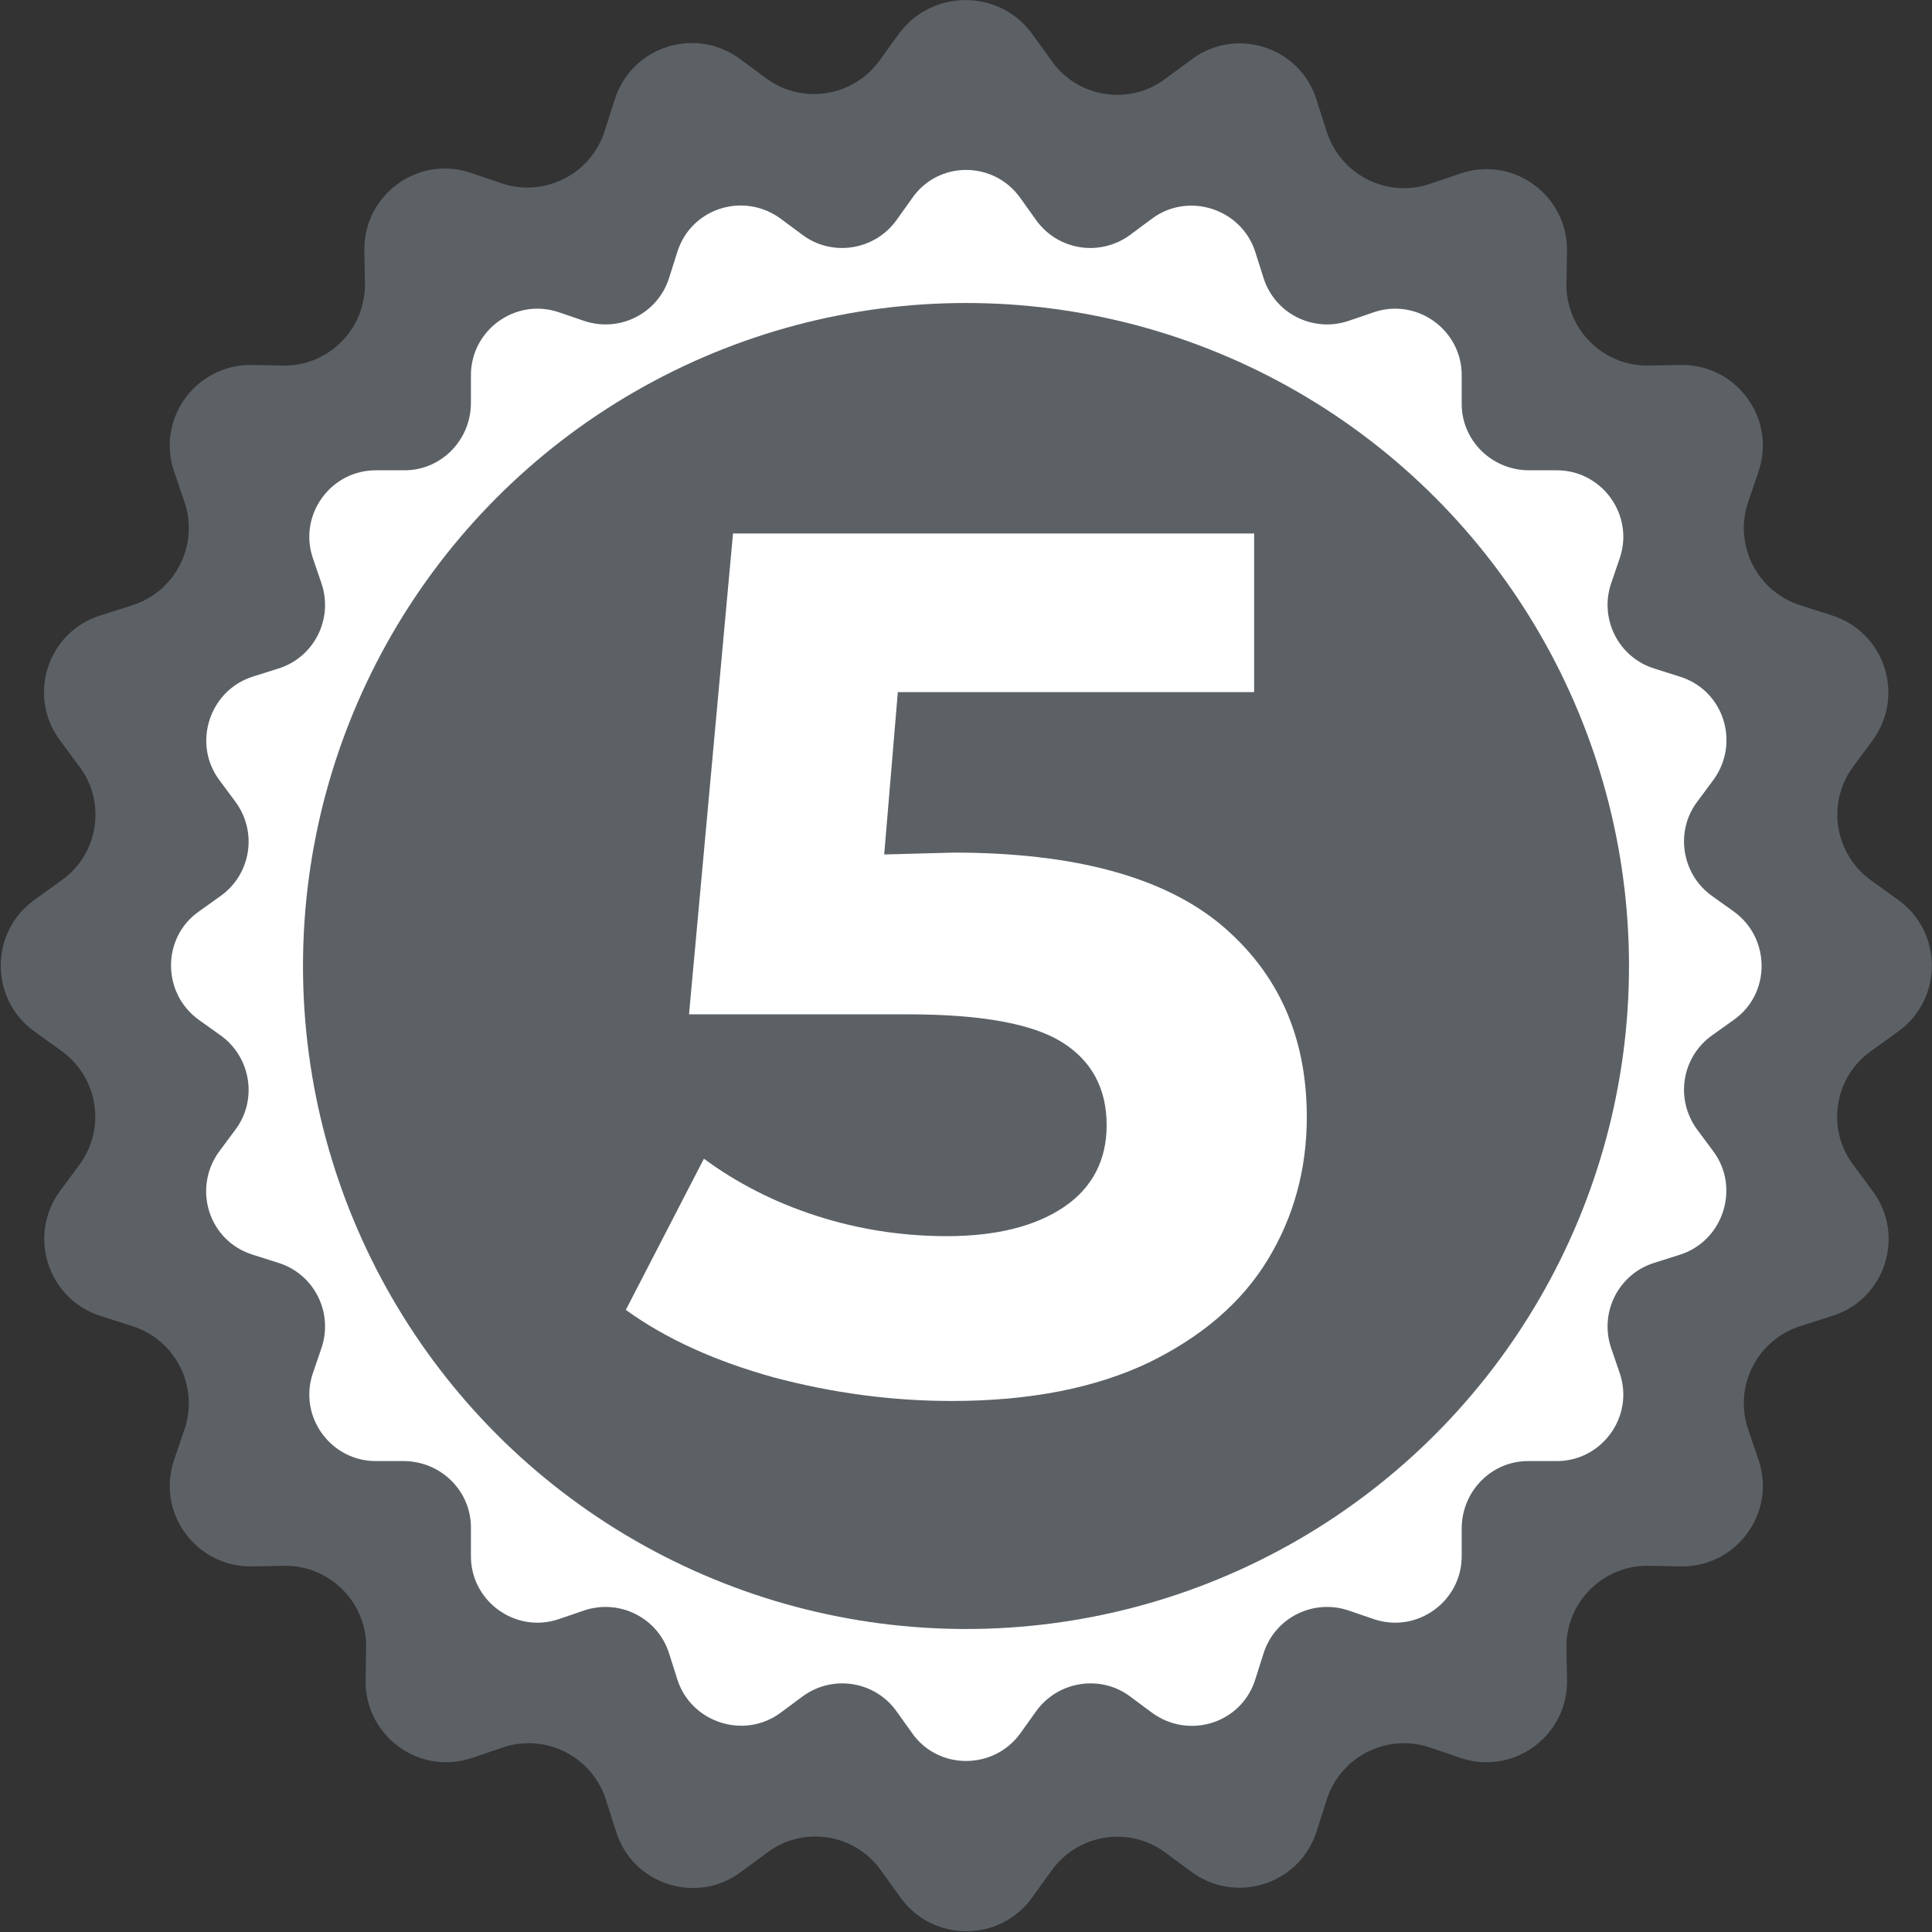 <?xml version="1.0" encoding="utf-8"?>
<!-- Generator: Adobe Illustrator 26.0.1, SVG Export Plug-In . SVG Version: 6.00 Build 0)  -->
<svg version="1.1" id="Capa_1" xmlns="http://www.w3.org/2000/svg" xmlns:xlink="http://www.w3.org/1999/xlink" x="0px" y="0px"
	 viewBox="0 0 311.8 311.8" style="enable-background:new 0 0 311.8 311.8;" xml:space="preserve">
<rect x="0" y="0" width="311.8" height="311.8" fill="#333333" stroke="none"/>
<style type="text/css">
	.st0{fill:#5C6166;}
	.st1{fill:#FFFFFF;}
</style>
<g>
	<path class="st0" d="M166.6,5.5l3.1,4.3c4.2,6,12.6,7.3,18.4,2.9l4.2-3.1c7.2-5.4,17.6-2,20.2,6.6l1.6,5c2.2,7,9.7,10.8,16.6,8.5
		l5-1.7c8.5-2.9,17.3,3.5,17.2,12.5l-0.1,5.3c-0.1,7.3,5.9,13.3,13.2,13.2l5.3-0.1c9-0.1,15.4,8.7,12.5,17.2l-1.7,5
		c-2.3,6.9,1.5,14.4,8.5,16.6l5,1.6c8.6,2.7,11.9,13,6.6,20.2l-3.1,4.2c-4.4,5.9-3,14.2,2.9,18.4l4.3,3.1c7.3,5.2,7.3,16.1,0,21.3
		l-4.3,3.1c-6,4.2-7.3,12.6-2.9,18.4l3.1,4.2c5.4,7.2,2,17.6-6.6,20.2l-5,1.6c-7,2.2-10.8,9.7-8.5,16.6l1.7,5
		c2.9,8.5-3.5,17.3-12.5,17.2l-5.3-0.1c-7.3-0.1-13.3,5.9-13.2,13.2l0.1,5.3c0.1,9-8.7,15.4-17.2,12.5l-5-1.7
		c-6.9-2.3-14.4,1.5-16.6,8.5l-1.6,5c-2.7,8.6-13,11.9-20.2,6.6l-4.2-3.1c-5.9-4.4-14.2-3-18.4,2.9l-3.1,4.3
		c-5.2,7.3-16.1,7.3-21.3,0l-3.1-4.3c-4.2-6-12.6-7.3-18.4-2.9l-4.2,3.1c-7.2,5.4-17.6,2-20.2-6.6l-1.6-5c-2.2-7-9.7-10.8-16.6-8.5
		l-5,1.7c-8.5,2.9-17.3-3.5-17.2-12.5l0.1-5.3c0.1-7.3-5.9-13.3-13.2-13.2l-5.3,0.1c-9,0.1-15.4-8.7-12.5-17.2l1.7-5
		c2.3-6.9-1.5-14.4-8.5-16.6l-5-1.6c-8.6-2.7-11.9-13-6.6-20.2l3.1-4.2c4.4-5.9,3-14.2-2.9-18.4l-4.3-3.1c-7.3-5.2-7.3-16.1,0-21.3
		l4.3-3.1c6-4.2,7.3-12.6,2.9-18.4l-3.1-4.2c-5.4-7.2-2-17.6,6.6-20.2l5-1.6c7-2.2,10.8-9.7,8.5-16.6l-1.7-5
		c-2.9-8.5,3.5-17.3,12.5-17.2l5.3,0.1C53.1,59,59,53.1,58.9,45.7l-0.1-5.3c-0.1-9,8.7-15.4,17.2-12.5l5,1.7
		c6.9,2.3,14.4-1.5,16.6-8.5l1.6-5c2.7-8.6,13-11.9,20.2-6.6l4.2,3.1c5.9,4.4,14.2,3,18.4-2.9l3.1-4.3
		C150.5-1.8,161.3-1.8,166.6,5.5z"/>
	<path class="st1" d="M164.7,32l2.5,3.5c3.5,4.9,10.3,6,15.2,2.4l3.5-2.6c5.9-4.4,14.5-1.6,16.7,5.4l1.3,4.1c1.8,5.8,8,8.9,13.7,7
		l4.1-1.4c7-2.4,14.3,2.9,14.2,10.3l0,4.3c-0.1,6,4.8,10.9,10.9,10.9l4.3,0c7.4-0.1,12.7,7.2,10.3,14.2l-1.4,4.1
		c-1.9,5.7,1.2,11.9,7,13.7l4.1,1.3c7.1,2.2,9.8,10.7,5.4,16.7l-2.6,3.5c-3.6,4.8-2.5,11.7,2.4,15.2l3.5,2.5c6,4.3,6,13.3,0,17.5
		l-3.5,2.5c-4.9,3.5-6,10.3-2.4,15.2l2.6,3.5c4.4,5.9,1.6,14.5-5.4,16.7l-4.1,1.3c-5.8,1.8-8.9,8-7,13.7l1.4,4.1
		c2.4,7-2.9,14.3-10.3,14.2l-4.3,0c-6-0.1-10.9,4.8-10.9,10.9l0,4.3c0.1,7.4-7.2,12.7-14.2,10.3l-4.1-1.4c-5.7-1.9-11.9,1.2-13.7,7
		l-1.3,4.1c-2.2,7.1-10.7,9.8-16.7,5.4l-3.5-2.6c-4.8-3.6-11.7-2.5-15.2,2.4l-2.5,3.5c-4.3,6-13.3,6-17.5,0l-2.5-3.5
		c-3.5-4.9-10.3-6-15.2-2.4l-3.5,2.6c-5.9,4.4-14.5,1.6-16.7-5.4l-1.3-4.1c-1.8-5.8-8-8.9-13.7-7l-4.1,1.4
		c-7,2.4-14.3-2.9-14.2-10.3l0-4.3c0.1-6-4.8-10.9-10.9-10.9l-4.3,0c-7.4,0.1-12.7-7.2-10.3-14.2l1.4-4.1c1.9-5.7-1.2-11.9-7-13.7
		l-4.1-1.3c-7.1-2.2-9.8-10.7-5.4-16.7l2.6-3.5c3.6-4.8,2.5-11.7-2.4-15.2l-3.5-2.5c-6-4.3-6-13.3,0-17.5l3.5-2.5
		c4.9-3.5,6-10.3,2.4-15.2l-2.6-3.5c-4.4-5.9-1.6-14.5,5.4-16.7l4.1-1.3c5.8-1.8,8.9-8,7-13.7l-1.4-4.1c-2.4-7,2.9-14.3,10.3-14.2
		l4.3,0c6,0.1,10.9-4.8,10.9-10.9l0-4.3c-0.1-7.4,7.2-12.7,14.2-10.3l4.1,1.4c5.7,1.9,11.9-1.2,13.7-7l1.3-4.1
		c2.2-7.1,10.7-9.8,16.7-5.4l3.5,2.6c4.8,3.6,11.7,2.5,15.2-2.4l2.5-3.5C151.4,25.9,160.4,25.9,164.7,32z"/>
	<circle class="st0" cx="155.9" cy="155.9" r="107"/>
	<path class="st1" d="M153.9,137.6c19.4,0,33.8,3.9,43.1,11.6c9.3,7.8,13.9,18.1,13.9,31.1c0,8.4-2.1,16.1-6.3,23
		c-4.2,6.9-10.6,12.4-19.2,16.6c-8.6,4.1-19.2,6.2-31.8,6.2c-9.7,0-19.3-1.3-28.7-3.8c-9.4-2.6-17.4-6.2-23.9-10.9l12.6-24.4
		c5.3,3.9,11.3,7,18.1,9.2c6.8,2.2,13.9,3.3,21.1,3.3c8,0,14.3-1.6,18.9-4.7s6.9-7.6,6.9-13.2c0-5.9-2.4-10.4-7.2-13.4
		c-4.8-3-13.1-4.5-24.9-4.5h-35.3l7.1-77.6h84.1v25.6h-57.5l-2.2,26.2L153.9,137.6L153.9,137.6z"/>
</g>
</svg>
